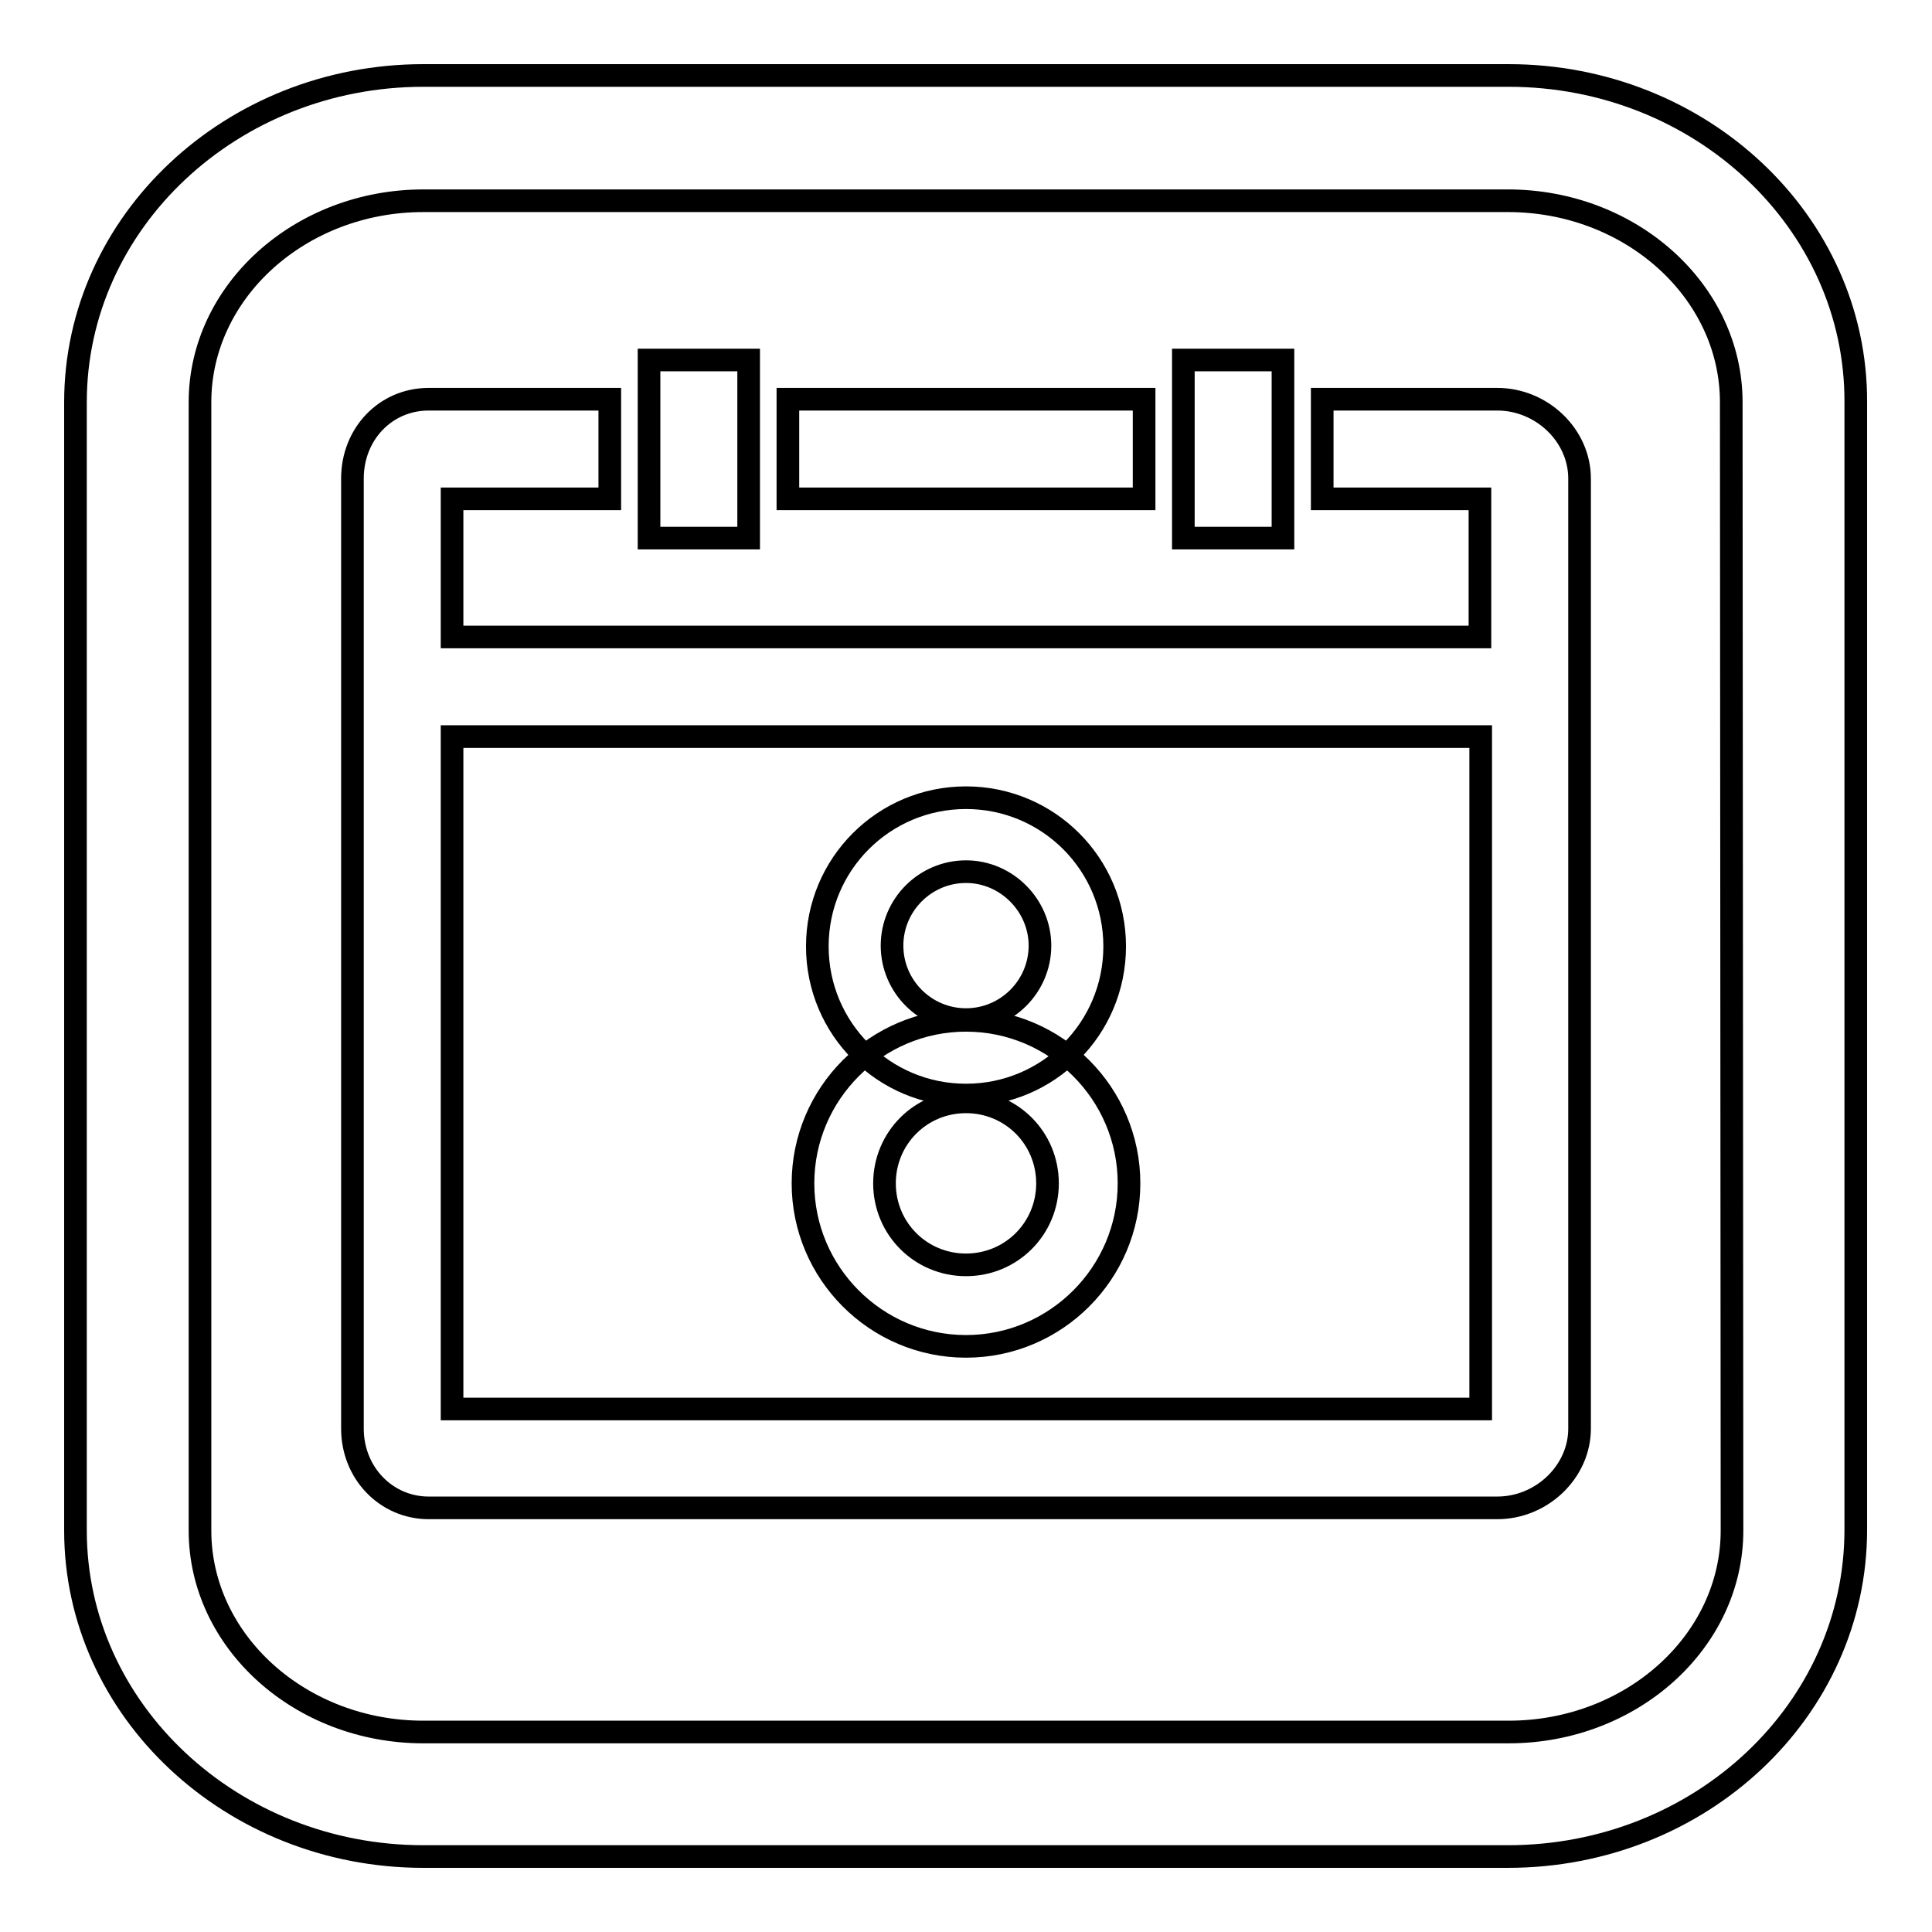 <?xml version="1.0" encoding="utf-8"?>
<!-- Svg Vector Icons : http://www.onlinewebfonts.com/icon -->
<!DOCTYPE svg PUBLIC "-//W3C//DTD SVG 1.1//EN" "http://www.w3.org/Graphics/SVG/1.1/DTD/svg11.dtd">
<svg version="1.1" xmlns="http://www.w3.org/2000/svg" xmlns:xlink="http://www.w3.org/1999/xlink" x="0px" y="0px" viewBox="0 0 256 256" enable-background="new 0 0 256 256" xml:space="preserve">
<g><g><path stroke-width="3" fill-opacity="0" stroke="#000000"  d="M127,128"/><path stroke-width="3" fill-opacity="0" stroke="#000000"  d="M199.9,10H56.1C30.7,10,10,29.4,10,53.3v149.5c0,23.8,20.7,43.2,46.1,43.2h143.7c25.5,0,46.1-19.4,46.1-43.3V53.3C246,29.4,225.3,10,199.9,10L199.9,10z M229.5,202.8c0,14.7-13.3,26.7-29.6,26.7H56.1c-16.3,0-29.6-12-29.6-26.7V53.3c0-14.7,13.3-26.7,29.6-26.7h143.7c16.3,0,29.6,12,29.6,26.7L229.5,202.8L229.5,202.8z M104.4,52.9h47.2v13.2h-47.2V52.9L104.4,52.9z M86,47.7h13.2v23.6H86V47.7L86,47.7z M156.8,47.7H170v23.6h-13.2V47.7L156.8,47.7z M198.4,52.9h-23.2v13.2h20.9v18.3H59.9V66.1h20.9V52.9h-24c-5.7,0-10.1,4.6-10.1,10.5v125.9c0,5.9,4.5,10.5,10.1,10.5h141.6c5.9,0,10.9-4.8,10.9-10.5V63.4C209.3,57.7,204.3,52.9,198.4,52.9L198.4,52.9z M59.9,186.6V97.6h136.3v89.1H59.9L59.9,186.6z"/><path stroke-width="3" fill-opacity="0" stroke="#000000"  d="M147.7,125.4c0,10.9-8.8,19.7-19.7,19.7c-10.9,0-19.7-8.8-19.7-19.7c0-10.9,8.8-19.7,19.7-19.7C138.9,105.7,147.7,114.5,147.7,125.4z M128,115.5c-5.4,0-9.8,4.4-9.8,9.8c0,5.4,4.4,9.8,9.8,9.8c5.4,0,9.8-4.4,9.8-9.8C137.8,120,133.4,115.5,128,115.5z"/><path stroke-width="3" fill-opacity="0" stroke="#000000"  d="M149.6,156.8c0,11.9-9.7,21.6-21.6,21.6c-11.9,0-21.6-9.7-21.6-21.6c0-11.9,9.7-21.6,21.6-21.6C139.9,135.2,149.6,144.9,149.6,156.8z M128,146c-6,0-10.8,4.8-10.8,10.8s4.8,10.8,10.8,10.8c6,0,10.8-4.8,10.8-10.8S134,146,128,146z"/></g></g>
</svg>